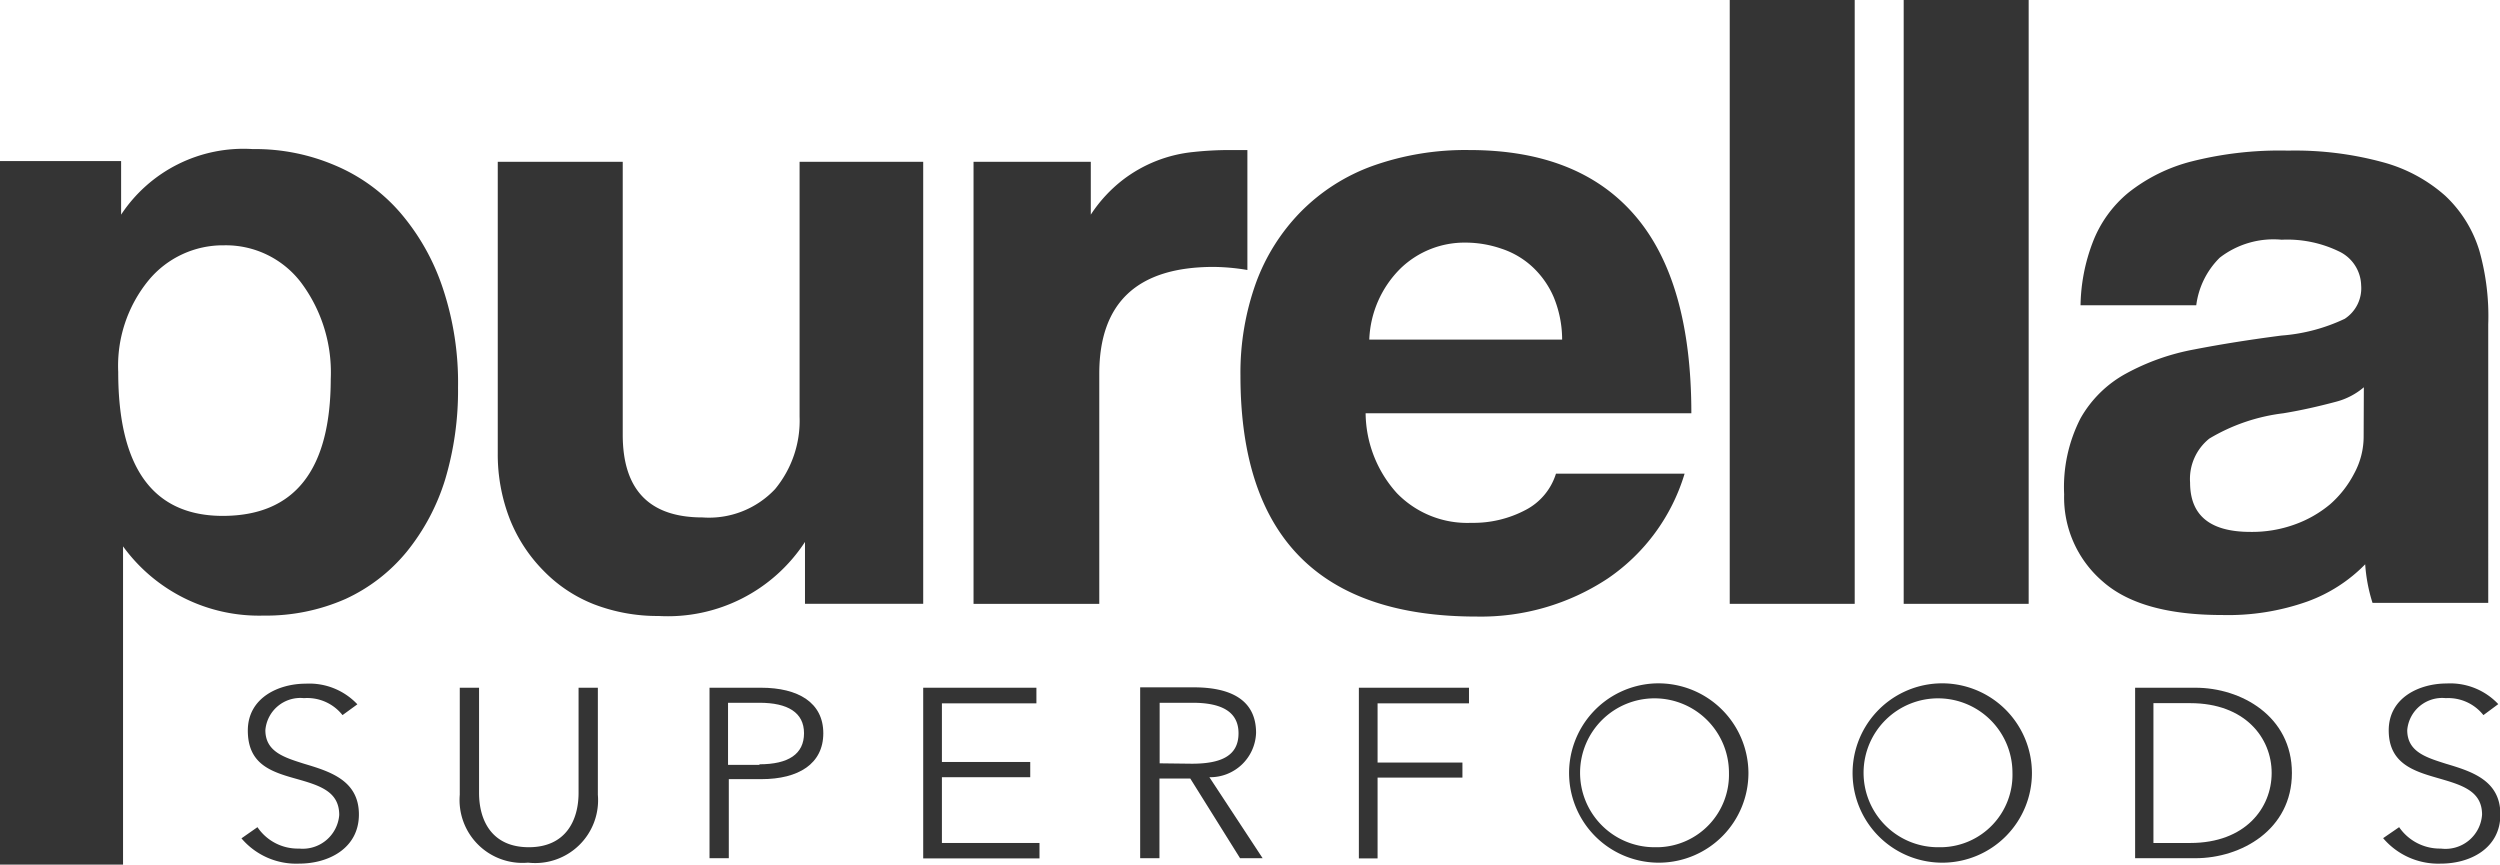 <svg xmlns="http://www.w3.org/2000/svg" viewBox="0 0 129.63 44.83"><defs><style>.ac0c939c-3145-4476-b5d3-a362ff5222ed{fill:#343434;}</style></defs><g id="a6acc944-f570-4473-a45d-96e8fd21342d" data-name="Layer 2"><g id="b0f88487-6f43-450a-8182-c6ef91533cba" data-name="Layer 1"><g id="a604d624-9d5e-457b-a1de-775cf5f83784" data-name="fd7e5e72-5683-4c77-9af5-189f60b65749"><g id="e371c848-cae0-45cb-9a28-97a206f04cac" data-name="a2b0ebb9-93c7-4ed8-a3da-d8723c9c80ee"><polygon class="ac0c939c-3145-4476-b5d3-a362ff5222ed" points="48.84 40.3 53.42 40.3 53.42 39.51 48.84 39.51 48.84 36.47 53.74 36.47 53.74 35.66 47.87 35.66 47.87 44.51 53.9 44.51 53.9 43.71 48.84 43.71 48.84 40.3"/><path class="ac0c939c-3145-4476-b5d3-a362ff5222ed" d="M65.13,38c0-1.74-1.36-2.36-3.23-2.36H59.12V44.5h1V40.37h1.6L64.3,44.5h1.17l-2.76-4.2A2.38,2.38,0,0,0,65.13,38Zm-5,1.58V36.44h1.71c1.43,0,2.38.42,2.38,1.58s-.88,1.58-2.42,1.58Z"/><polygon class="ac0c939c-3145-4476-b5d3-a362ff5222ed" points="70.46 44.51 71.43 44.51 71.43 40.32 75.83 40.32 75.83 39.54 71.43 39.54 71.43 36.47 76.17 36.47 76.17 35.66 70.46 35.66 70.46 44.51"/><rect class="ac0c939c-3145-4476-b5d3-a362ff5222ed" x="89.69" width="6.48" height="31.31"/><rect class="ac0c939c-3145-4476-b5d3-a362ff5222ed" x="98.71" width="6.48" height="31.31"/><path class="ac0c939c-3145-4476-b5d3-a362ff5222ed" d="M128.56,13a6.49,6.49,0,0,0-1.77-2.85,8,8,0,0,0-3.24-1.74,17.3,17.3,0,0,0-4.91-.6,18.57,18.57,0,0,0-5,.56A8.74,8.74,0,0,0,110.35,10a6.2,6.2,0,0,0-1.84,2.57,9.54,9.54,0,0,0-.63,3.26h6a4.21,4.21,0,0,1,1.22-2.47,4.56,4.56,0,0,1,3.21-.93,6.15,6.15,0,0,1,3,.62,2,2,0,0,1,1.12,1.74,1.89,1.89,0,0,1-.85,1.74,9.28,9.28,0,0,1-3.29.87c-1.62.21-3.13.45-4.52.72a11.85,11.85,0,0,0-3.55,1.26,6,6,0,0,0-2.34,2.31,7.81,7.81,0,0,0-.85,3.94,5.74,5.74,0,0,0,2,4.52c1.31,1.16,3.37,1.74,6.2,1.74a12.28,12.28,0,0,0,4.41-.7,8,8,0,0,0,3-1.93,8.43,8.43,0,0,0,.38,2h6V16.82A12.48,12.48,0,0,0,128.56,13Zm-6,9.63a4,4,0,0,1-.49,1.92,5.47,5.47,0,0,1-1.24,1.59A6,6,0,0,1,119,27.19a6.49,6.49,0,0,1-2.31.39c-2.09,0-3.13-.85-3.13-2.56a2.68,2.68,0,0,1,1-2.28,9.75,9.75,0,0,1,3.83-1.31c.92-.15,1.84-.36,2.74-.6a3.62,3.62,0,0,0,1.44-.75Z"/><path class="ac0c939c-3145-4476-b5d3-a362ff5222ed" d="M85.73,35.44a4.65,4.65,0,1,0,4.93,4.64A4.67,4.67,0,0,0,85.73,35.44Zm0,8.49a3.86,3.86,0,1,1,3.92-3.85A3.76,3.76,0,0,1,86,43.93Z"/><path class="ac0c939c-3145-4476-b5d3-a362ff5222ed" d="M100.43,35.44a4.65,4.65,0,1,0,4.93,4.64A4.66,4.66,0,0,0,100.43,35.44Zm0,8.49a3.86,3.86,0,1,1,3.92-3.85,3.75,3.75,0,0,1-3.65,3.85Z"/><path class="ac0c939c-3145-4476-b5d3-a362ff5222ed" d="M113.84,35.66h-3.13V44.5h3.13c2.36,0,5-1.47,5-4.42S116.2,35.66,113.84,35.66Zm-.27,8.05h-1.91V36.46h1.91c2.84,0,4.22,1.8,4.22,3.62S116.42,43.71,113.57,43.71Z"/><path class="ac0c939c-3145-4476-b5d3-a362ff5222ed" d="M126.82,39.6c-1-.32-2-.61-2-1.74a1.82,1.82,0,0,1,2-1.66,2.33,2.33,0,0,1,1.95.88l.77-.57a3.42,3.42,0,0,0-2.68-1.07c-1.39,0-3,.72-3,2.43s1.28,2.11,2.53,2.47,2.31.66,2.31,1.9A1.9,1.9,0,0,1,126.56,44a2.56,2.56,0,0,1-2.16-1.11l-.83.57a3.75,3.75,0,0,0,3,1.32c1.5,0,3.08-.78,3.08-2.55S128.16,40,126.82,39.6Z"/><path class="ac0c939c-3145-4476-b5d3-a362ff5222ed" d="M20.73,11a9.17,9.17,0,0,0-3.37-2.43,10.52,10.52,0,0,0-4.26-.84,7.6,7.6,0,0,0-6.82,3.4l0-2.78H0V44.83H6.38V28.33a8.71,8.71,0,0,0,7.27,3.59,10.21,10.21,0,0,0,4.26-.86,8.92,8.92,0,0,0,3.17-2.44,11.15,11.15,0,0,0,2-3.75,16.1,16.1,0,0,0,.67-4.78,15.46,15.46,0,0,0-.8-5.18A11.61,11.61,0,0,0,20.73,11ZM11.56,26.75q-5.43,0-5.43-7.46A7,7,0,0,1,7.7,14.54a5,5,0,0,1,3.91-1.82,4.9,4.9,0,0,1,4,1.93,7.78,7.78,0,0,1,1.54,5Q17.14,26.74,11.56,26.75Z"/><path class="ac0c939c-3145-4476-b5d3-a362ff5222ed" d="M41.74,28.1v3.21h6.13V8.39H41.46V21.6a5.57,5.57,0,0,1-1.27,3.76,4.7,4.7,0,0,1-3.76,1.47q-4.14,0-4.14-4.29V8.39H25.81V23.48a9.25,9.25,0,0,0,.63,3.45,8,8,0,0,0,1.74,2.66,7.43,7.43,0,0,0,2.61,1.74,9.17,9.17,0,0,0,3.36.61A8.49,8.49,0,0,0,41.74,28.1Z"/><path class="ac0c939c-3145-4476-b5d3-a362ff5222ed" d="M64.68,14V7.78h-.85a17.62,17.62,0,0,0-1.94.1,7.18,7.18,0,0,0-3.66,1.44,7.37,7.37,0,0,0-1.67,1.81V8.39H50.48V31.31H57V19.38q0-5.53,5.91-5.54A11,11,0,0,1,64.68,14Z"/><path class="ac0c939c-3145-4476-b5d3-a362ff5222ed" d="M87.35,24.56H80.68a3.18,3.18,0,0,1-1.57,1.88,5.78,5.78,0,0,1-2.82.67,5.08,5.08,0,0,1-3.86-1.54,6.27,6.27,0,0,1-1.62-4.14H87.7q0-6.85-2.92-10.25t-8.6-3.4a14.35,14.35,0,0,0-5,.82A10,10,0,0,0,67.43,11a10.33,10.33,0,0,0-2.31,3.68,13.79,13.79,0,0,0-.8,4.8q0,12.5,12.26,12.49A11.92,11.92,0,0,0,83.36,30,10.08,10.08,0,0,0,87.35,24.56ZM72.63,13.91A4.77,4.77,0,0,1,76,12.58a5.73,5.73,0,0,1,1.84.31,4.37,4.37,0,0,1,1.6.93,4.65,4.65,0,0,1,1.12,1.58A5.8,5.8,0,0,1,81,17.61H71A5.47,5.47,0,0,1,72.63,13.91Z"/><path class="ac0c939c-3145-4476-b5d3-a362ff5222ed" d="M15.76,39.6c-1-.32-2-.61-2-1.74a1.82,1.82,0,0,1,2-1.66,2.33,2.33,0,0,1,2,.88l.77-.56a3.42,3.42,0,0,0-2.68-1.07c-1.39,0-3,.72-3,2.43S14,40,15.28,40.36s2.31.66,2.31,1.9A1.9,1.9,0,0,1,15.51,44a2.52,2.52,0,0,1-2.16-1.11l-.83.58a3.72,3.72,0,0,0,3,1.31c1.5,0,3.09-.78,3.09-2.55S17.1,40,15.76,39.6Z"/><path class="ac0c939c-3145-4476-b5d3-a362ff5222ed" d="M30,41.11c0,1.42-.66,2.82-2.58,2.82s-2.58-1.39-2.58-2.82V35.66h-1v5.55a3.26,3.26,0,0,0,3.54,3.52A3.26,3.26,0,0,0,31,41.21V35.66H30Z"/><path class="ac0c939c-3145-4476-b5d3-a362ff5222ed" d="M39.46,35.66H36.79V44.5h1V40.4h1.69c1.92,0,3.21-.79,3.21-2.38S41.39,35.66,39.46,35.66Zm-.08,4H37.75V36.44h1.63c1.46,0,2.31.5,2.31,1.58S40.88,39.63,39.38,39.63Z"/></g></g></g></g></svg>